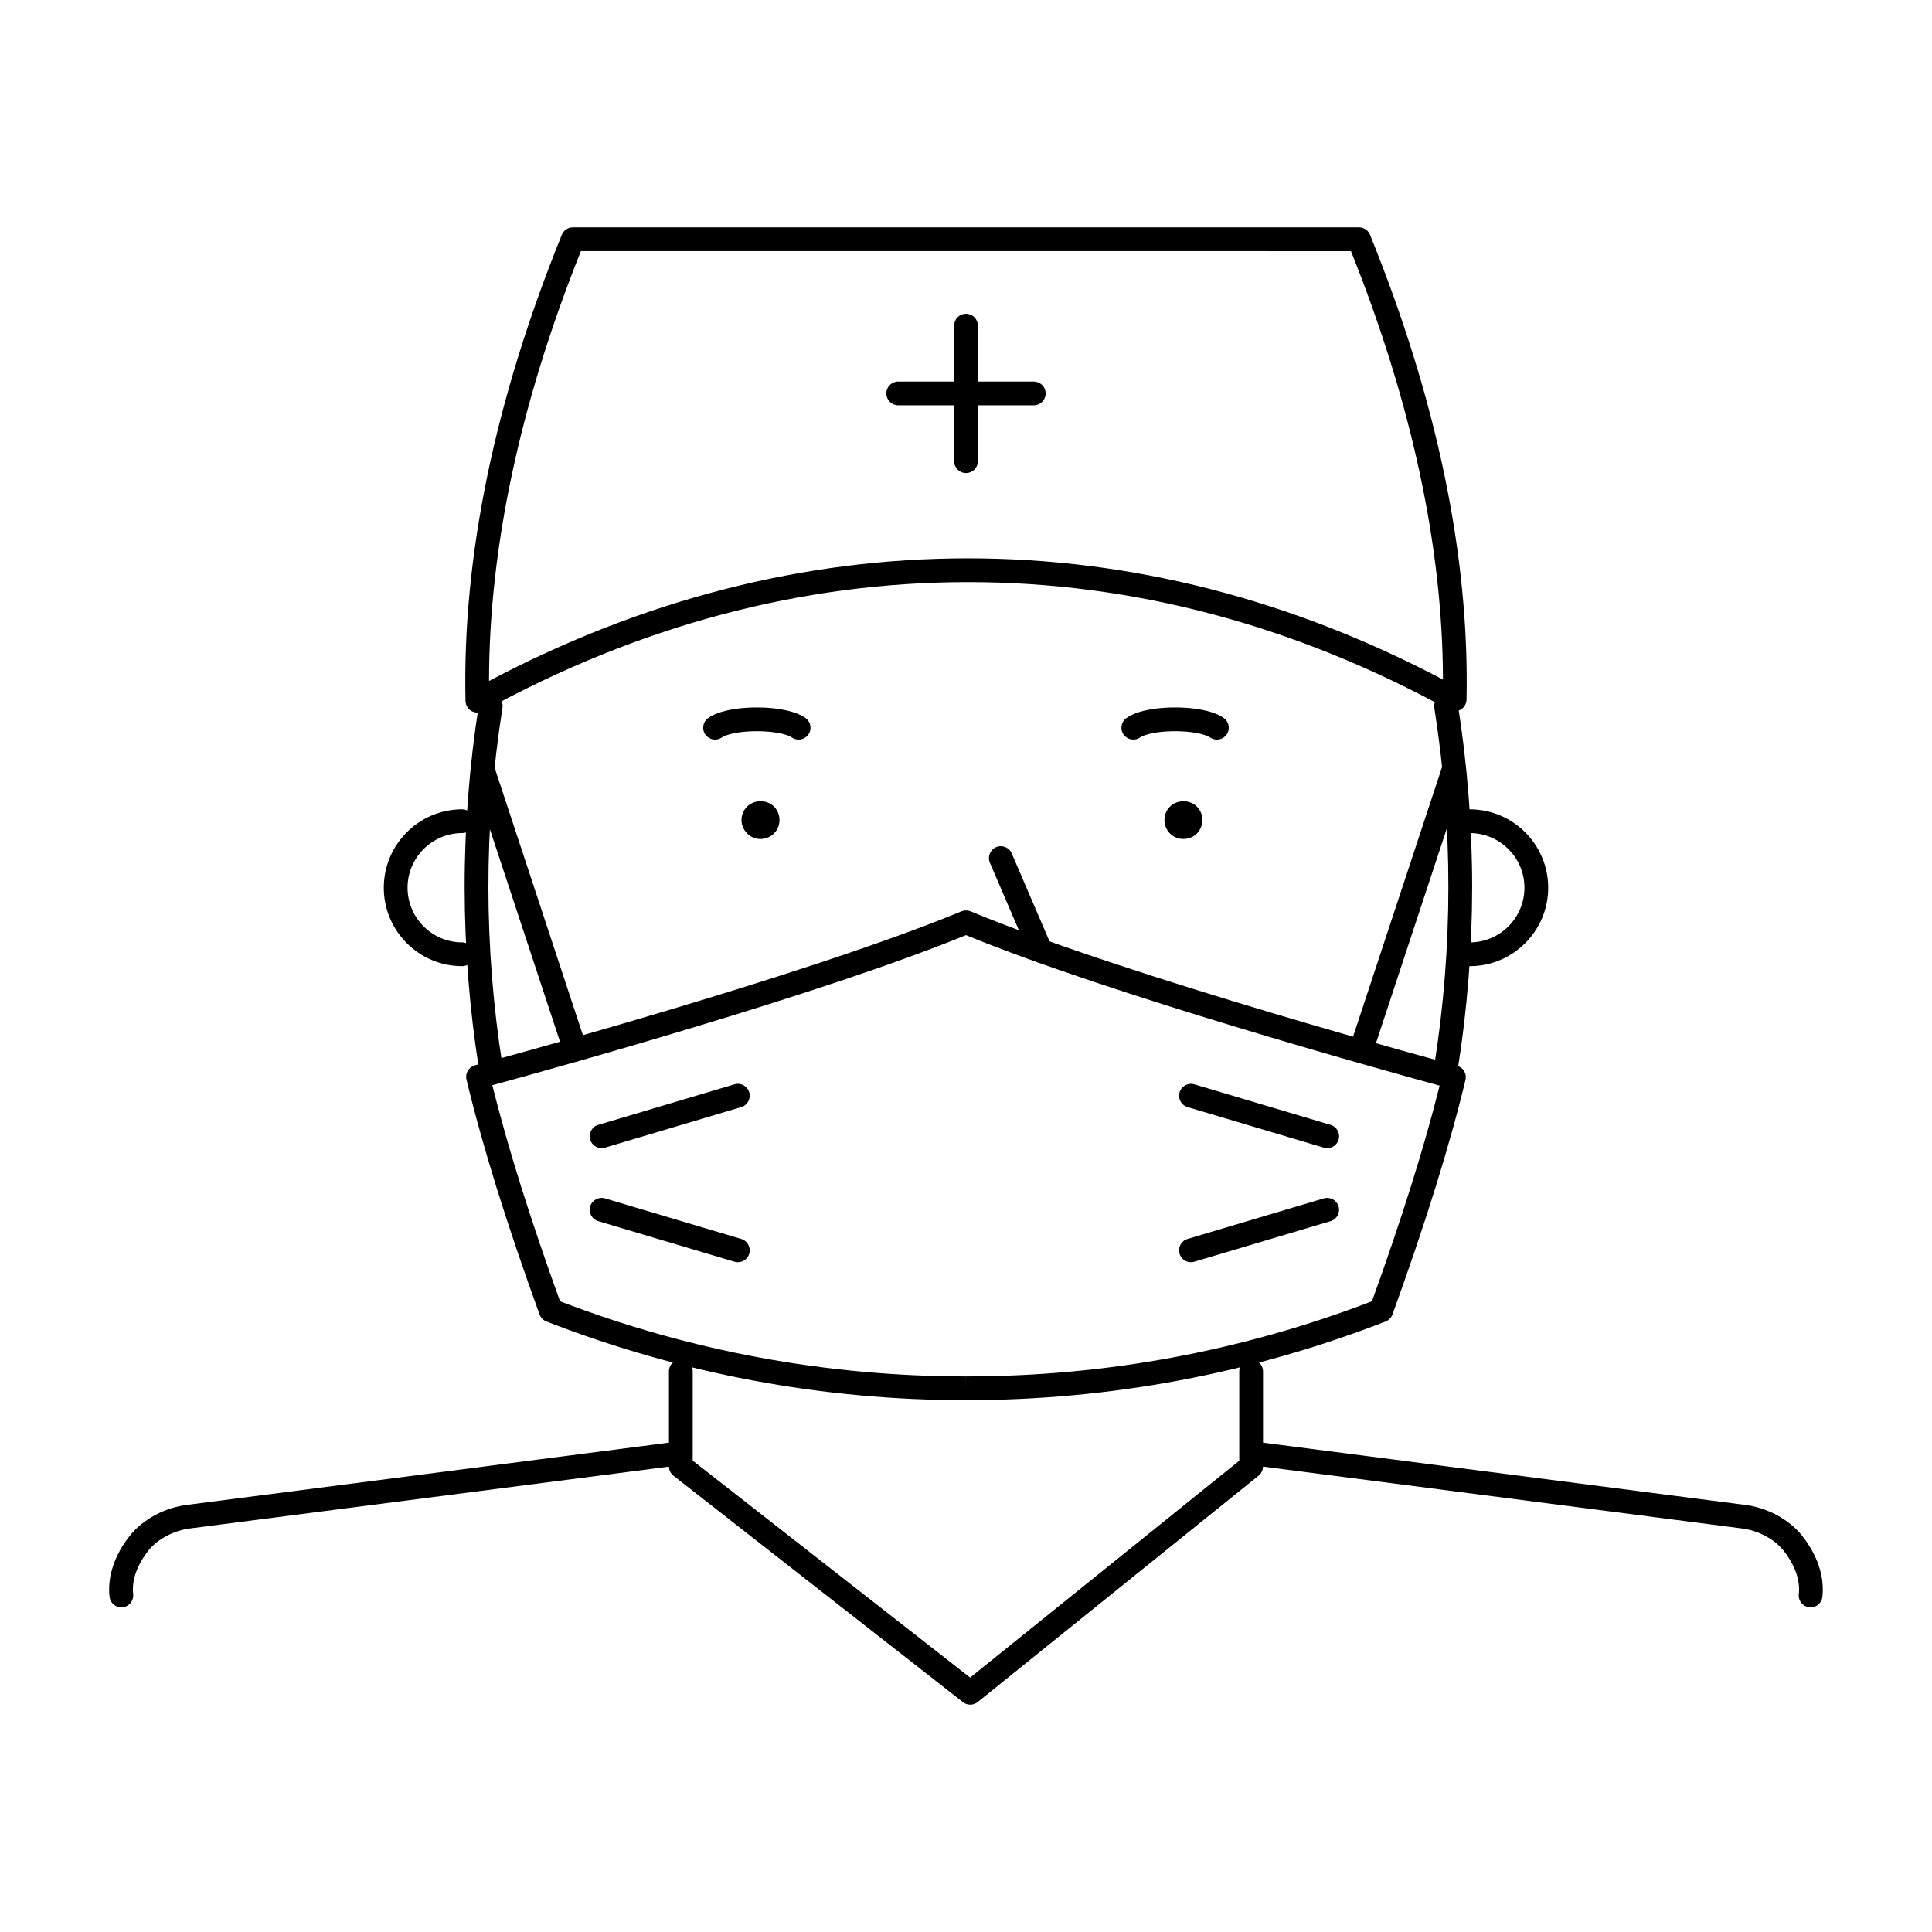 <?xml version="1.0" encoding="UTF-8"?>
<!-- The Best Svg Icon site in the world: iconSvg.co, Visit us! https://iconsvg.co -->
<svg fill="#000000" width="800px" height="800px" version="1.1" viewBox="144 144 512 512" xmlns="http://www.w3.org/2000/svg">
 <g>
  <path d="m400 269.37c-1.738 0-3.148-1.41-3.148-3.148v-35.926c0-1.738 1.41-3.148 3.148-3.148s3.148 1.41 3.148 3.148v35.926c0 1.738-1.41 3.148-3.148 3.148z"/>
  <path d="m417.96 251.41h-35.926c-1.738 0-3.148-1.41-3.148-3.148s1.41-3.148 3.148-3.148h35.926c1.738 0 3.148 1.41 3.148 3.148s-1.406 3.148-3.148 3.148z"/>
  <path d="m419.79 399.14c-1.223 0-2.383-0.715-2.898-1.906l-10.559-24.586c-0.684-1.598 0.051-3.449 1.652-4.137 1.602-0.684 3.457 0.055 4.137 1.652l10.559 24.586c0.684 1.598-0.051 3.449-1.652 4.137-0.402 0.168-0.824 0.254-1.238 0.254z"/>
  <path d="m274.04 429.95c-1.523 0-2.856-1.102-3.102-2.656-2.516-15.836-3.789-32.004-3.805-48.047-0.016-16.242 1.266-32.605 3.805-48.645 0.273-1.719 1.879-2.902 3.602-2.621 1.719 0.273 2.891 1.883 2.621 3.602-2.488 15.707-3.742 31.738-3.727 47.648 0.016 15.719 1.27 31.555 3.727 47.066 0.273 1.719-0.898 3.332-2.621 3.602-0.168 0.043-0.336 0.051-0.5 0.051z"/>
  <path d="m527.23 429.95c-0.168 0-0.328-0.012-0.5-0.039-1.719-0.273-2.891-1.883-2.621-3.602 2.457-15.516 3.715-31.352 3.727-47.066 0.016-15.91-1.238-31.941-3.727-47.648-0.273-1.719 0.902-3.332 2.621-3.602 1.719-0.289 3.332 0.898 3.602 2.621 2.539 16.035 3.82 32.398 3.805 48.645-0.016 16.047-1.293 32.215-3.805 48.047-0.246 1.543-1.582 2.644-3.102 2.644z"/>
  <path d="m266.49 400.04c-11.457 0-20.781-9.324-20.781-20.781 0-11.457 9.324-20.781 20.781-20.781 1.738 0 3.148 1.41 3.148 3.148 0 1.738-1.41 3.148-3.148 3.148-7.984 0-14.484 6.5-14.484 14.484s6.5 14.484 14.484 14.484c1.738 0 3.148 1.41 3.148 3.148s-1.41 3.148-3.148 3.148z"/>
  <path d="m533.51 400.04c-1.738 0-3.148-1.41-3.148-3.148s1.41-3.148 3.148-3.148c7.984 0 14.484-6.5 14.484-14.484s-6.5-14.484-14.484-14.484c-1.738 0-3.148-1.41-3.148-3.148 0-1.738 1.41-3.148 3.148-3.148 11.457 0 20.781 9.324 20.781 20.781 0 11.453-9.324 20.781-20.781 20.781z"/>
  <path d="m176.16 569.97c-1.578 0-2.938-1.18-3.125-2.785-0.613-5.297 1.289-11.043 5.359-16.188 3.473-4.379 9.371-7.531 15.402-8.223l127.42-16.449c1.734-0.242 3.305 0.992 3.527 2.719 0.223 1.723-0.992 3.305-2.719 3.527l-127.46 16.453c-4.41 0.508-8.797 2.816-11.23 5.883-1.754 2.211-4.609 6.66-4.047 11.551 0.203 1.727-1.039 3.289-2.766 3.488-0.121 0.02-0.242 0.023-0.367 0.023z"/>
  <path d="m623.84 569.97c-0.121 0-0.242-0.004-0.367-0.02-1.727-0.203-2.969-1.762-2.766-3.488 0.562-4.891-2.293-9.34-4.047-11.551-2.434-3.066-6.82-5.375-11.184-5.879l-127.52-16.465c-1.723-0.223-2.941-1.797-2.719-3.527 0.223-1.723 1.785-2.957 3.527-2.719l127.47 16.461c5.984 0.684 11.887 3.84 15.355 8.219 4.074 5.144 5.981 10.891 5.359 16.188-0.176 1.602-1.535 2.781-3.113 2.781z"/>
  <path d="m401.13 595.75c-0.684 0-1.371-0.223-1.941-0.672l-76.699-59.984c-0.762-0.594-1.211-1.512-1.211-2.481v-25.191c0-1.738 1.41-3.148 3.148-3.148s3.148 1.41 3.148 3.148v23.652l73.52 57.5 71.324-57.469v-23.684c0-1.738 1.41-3.148 3.148-3.148 1.738 0 3.148 1.41 3.148 3.148v25.191c0 0.953-0.43 1.855-1.176 2.453l-74.438 59.988c-0.578 0.461-1.277 0.695-1.973 0.695z"/>
  <path d="m466.49 340c-0.637 0-1.281-0.191-1.84-0.594-0.117-0.082-0.57-0.371-1.648-0.699-0.945-0.289-2.07-0.516-3.316-0.676-2.625-0.336-5.918-0.336-8.543 0-1.246 0.16-2.367 0.387-3.316 0.676-1.078 0.328-1.531 0.621-1.648 0.699-1.41 1.02-3.379 0.695-4.394-0.715-1.02-1.41-0.699-3.375 0.715-4.394 0.887-0.641 2.066-1.184 3.5-1.621 1.258-0.383 2.715-0.68 4.328-0.891 3.129-0.406 7.039-0.406 10.172 0 1.613 0.211 3.066 0.508 4.328 0.891 1.441 0.434 2.621 0.984 3.5 1.621 1.41 1.02 1.734 2.984 0.715 4.394-0.613 0.852-1.574 1.309-2.551 1.309z"/>
  <path d="m355.65 340c-0.637 0-1.281-0.191-1.84-0.594-0.117-0.082-0.57-0.371-1.648-0.699-0.945-0.289-2.07-0.516-3.316-0.676-2.625-0.336-5.918-0.336-8.543 0-1.246 0.16-2.367 0.387-3.316 0.676-1.078 0.328-1.531 0.621-1.648 0.699-1.41 1.02-3.379 0.695-4.394-0.715-1.02-1.41-0.699-3.375 0.715-4.394 0.887-0.641 2.066-1.184 3.5-1.621 1.258-0.383 2.715-0.68 4.328-0.891 3.129-0.406 7.039-0.406 10.172 0 1.613 0.211 3.066 0.508 4.328 0.891 1.441 0.434 2.621 0.984 3.5 1.621 1.41 1.02 1.734 2.984 0.715 4.394-0.609 0.852-1.574 1.309-2.551 1.309z"/>
  <path d="m345.54 366.34c-1.309 0-2.621-0.504-3.527-1.461-0.957-0.957-1.512-2.215-1.512-3.578 0-1.309 0.555-2.621 1.461-3.527 1.914-1.914 5.238-1.914 7.152-0.051 0.957 1.008 1.461 2.266 1.461 3.578 0 1.309-0.504 2.621-1.461 3.578-0.953 0.957-2.262 1.461-3.574 1.461z"/>
  <path d="m457.63 366.34c-1.359 0-2.621-0.504-3.578-1.461-0.957-0.957-1.461-2.266-1.461-3.578 0-1.309 0.504-2.621 1.461-3.527 1.863-1.914 5.289-1.914 7.152 0 0.906 0.906 1.461 2.215 1.461 3.527 0 1.309-0.555 2.621-1.461 3.578-0.953 0.957-2.262 1.461-3.574 1.461z"/>
  <path d="m270.51 332.84c-0.543 0-1.082-0.141-1.57-0.418-0.953-0.551-1.551-1.559-1.578-2.656-0.863-38.074 7.723-79.641 25.527-123.55 0.484-1.188 1.637-1.965 2.918-1.965h208.34c1.281 0 2.434 0.777 2.918 1.965 17.758 43.766 26.371 85.215 25.582 123.19-0.023 1.098-0.621 2.106-1.57 2.66-0.957 0.555-2.121 0.562-3.09 0.035-40.879-22.453-83.77-33.84-127.47-33.84-43.957 0-87.184 11.508-128.48 34.203-0.48 0.258-0.996 0.383-1.523 0.383zm27.43-122.29c-16.152 40.402-24.328 78.68-24.34 113.91 40.84-21.566 83.512-32.5 126.91-32.5 43.133 0 85.457 10.809 125.89 32.133-0.082-35.129-8.273-73.285-24.375-113.54l-204.08-0.004z"/>
  <path d="m400.01 515.06h-0.02c-38.195 0-75.598-7.019-111.18-20.852-0.848-0.328-1.508-1.008-1.82-1.859-8.781-24.199-15.113-44.562-19.367-62.254-0.398-1.664 0.598-3.336 2.246-3.777 0.863-0.23 86.609-23.277 128.93-40.805 0.77-0.316 1.641-0.316 2.414 0 42.316 17.578 128.05 40.684 128.91 40.914 1.648 0.441 2.644 2.117 2.242 3.777-4.223 17.516-10.551 37.84-19.34 62.137-0.312 0.852-0.973 1.531-1.82 1.863-35.582 13.832-72.996 20.852-111.2 20.855zm-107.59-26.207c34.457 13.215 70.633 19.91 107.57 19.91v3.148l0.02-3.148c36.938 0 73.129-6.707 107.58-19.914 7.977-22.117 13.855-40.863 17.926-57.148-15.434-4.223-87.02-24.09-125.52-39.879-38.5 15.742-110.09 35.559-125.53 39.766 4.098 16.441 9.988 35.223 17.949 57.266z"/>
  <path d="m303.43 448.27c-1.355 0-2.609-0.883-3.019-2.254-0.5-1.668 0.453-3.422 2.121-3.914l36.109-10.75c1.676-0.492 3.422 0.453 3.914 2.121 0.492 1.668-0.453 3.422-2.121 3.914l-36.109 10.75c-0.297 0.094-0.598 0.133-0.895 0.133z"/>
  <path d="m339.54 478.5c-0.297 0-0.598-0.039-0.902-0.133l-36.109-10.75c-1.668-0.5-2.621-2.254-2.121-3.914 0.5-1.668 2.246-2.609 3.914-2.121l36.109 10.75c1.668 0.5 2.621 2.254 2.121 3.914-0.402 1.371-1.652 2.254-3.012 2.254z"/>
  <path d="m495.73 448.27c-0.297 0-0.598-0.039-0.902-0.133l-36.109-10.75c-1.668-0.5-2.621-2.254-2.121-3.914 0.5-1.668 2.254-2.613 3.914-2.121l36.109 10.75c1.668 0.5 2.621 2.254 2.121 3.914-0.402 1.371-1.656 2.254-3.012 2.254z"/>
  <path d="m459.61 478.5c-1.355 0-2.609-0.883-3.019-2.254-0.5-1.668 0.453-3.422 2.121-3.914l36.109-10.75c1.668-0.484 3.422 0.453 3.914 2.121 0.5 1.668-0.453 3.422-2.121 3.914l-36.109 10.75c-0.289 0.09-0.59 0.133-0.895 0.133z"/>
  <path d="m296.43 425.34c-1.324 0-2.555-0.84-2.992-2.16l-24.562-74.414c-0.543-1.652 0.352-3.43 2.004-3.981 1.648-0.539 3.43 0.352 3.981 2.004l24.562 74.414c0.543 1.652-0.352 3.43-2.004 3.981-0.328 0.105-0.66 0.156-0.988 0.156z"/>
  <path d="m504.75 425.34c-0.328 0-0.66-0.051-0.988-0.156-1.652-0.543-2.551-2.328-2.004-3.981l24.562-74.414c0.543-1.652 2.312-2.551 3.981-2.004 1.652 0.543 2.551 2.328 2.004 3.981l-24.562 74.414c-0.438 1.32-1.668 2.16-2.992 2.16z"/>
 </g>
</svg>